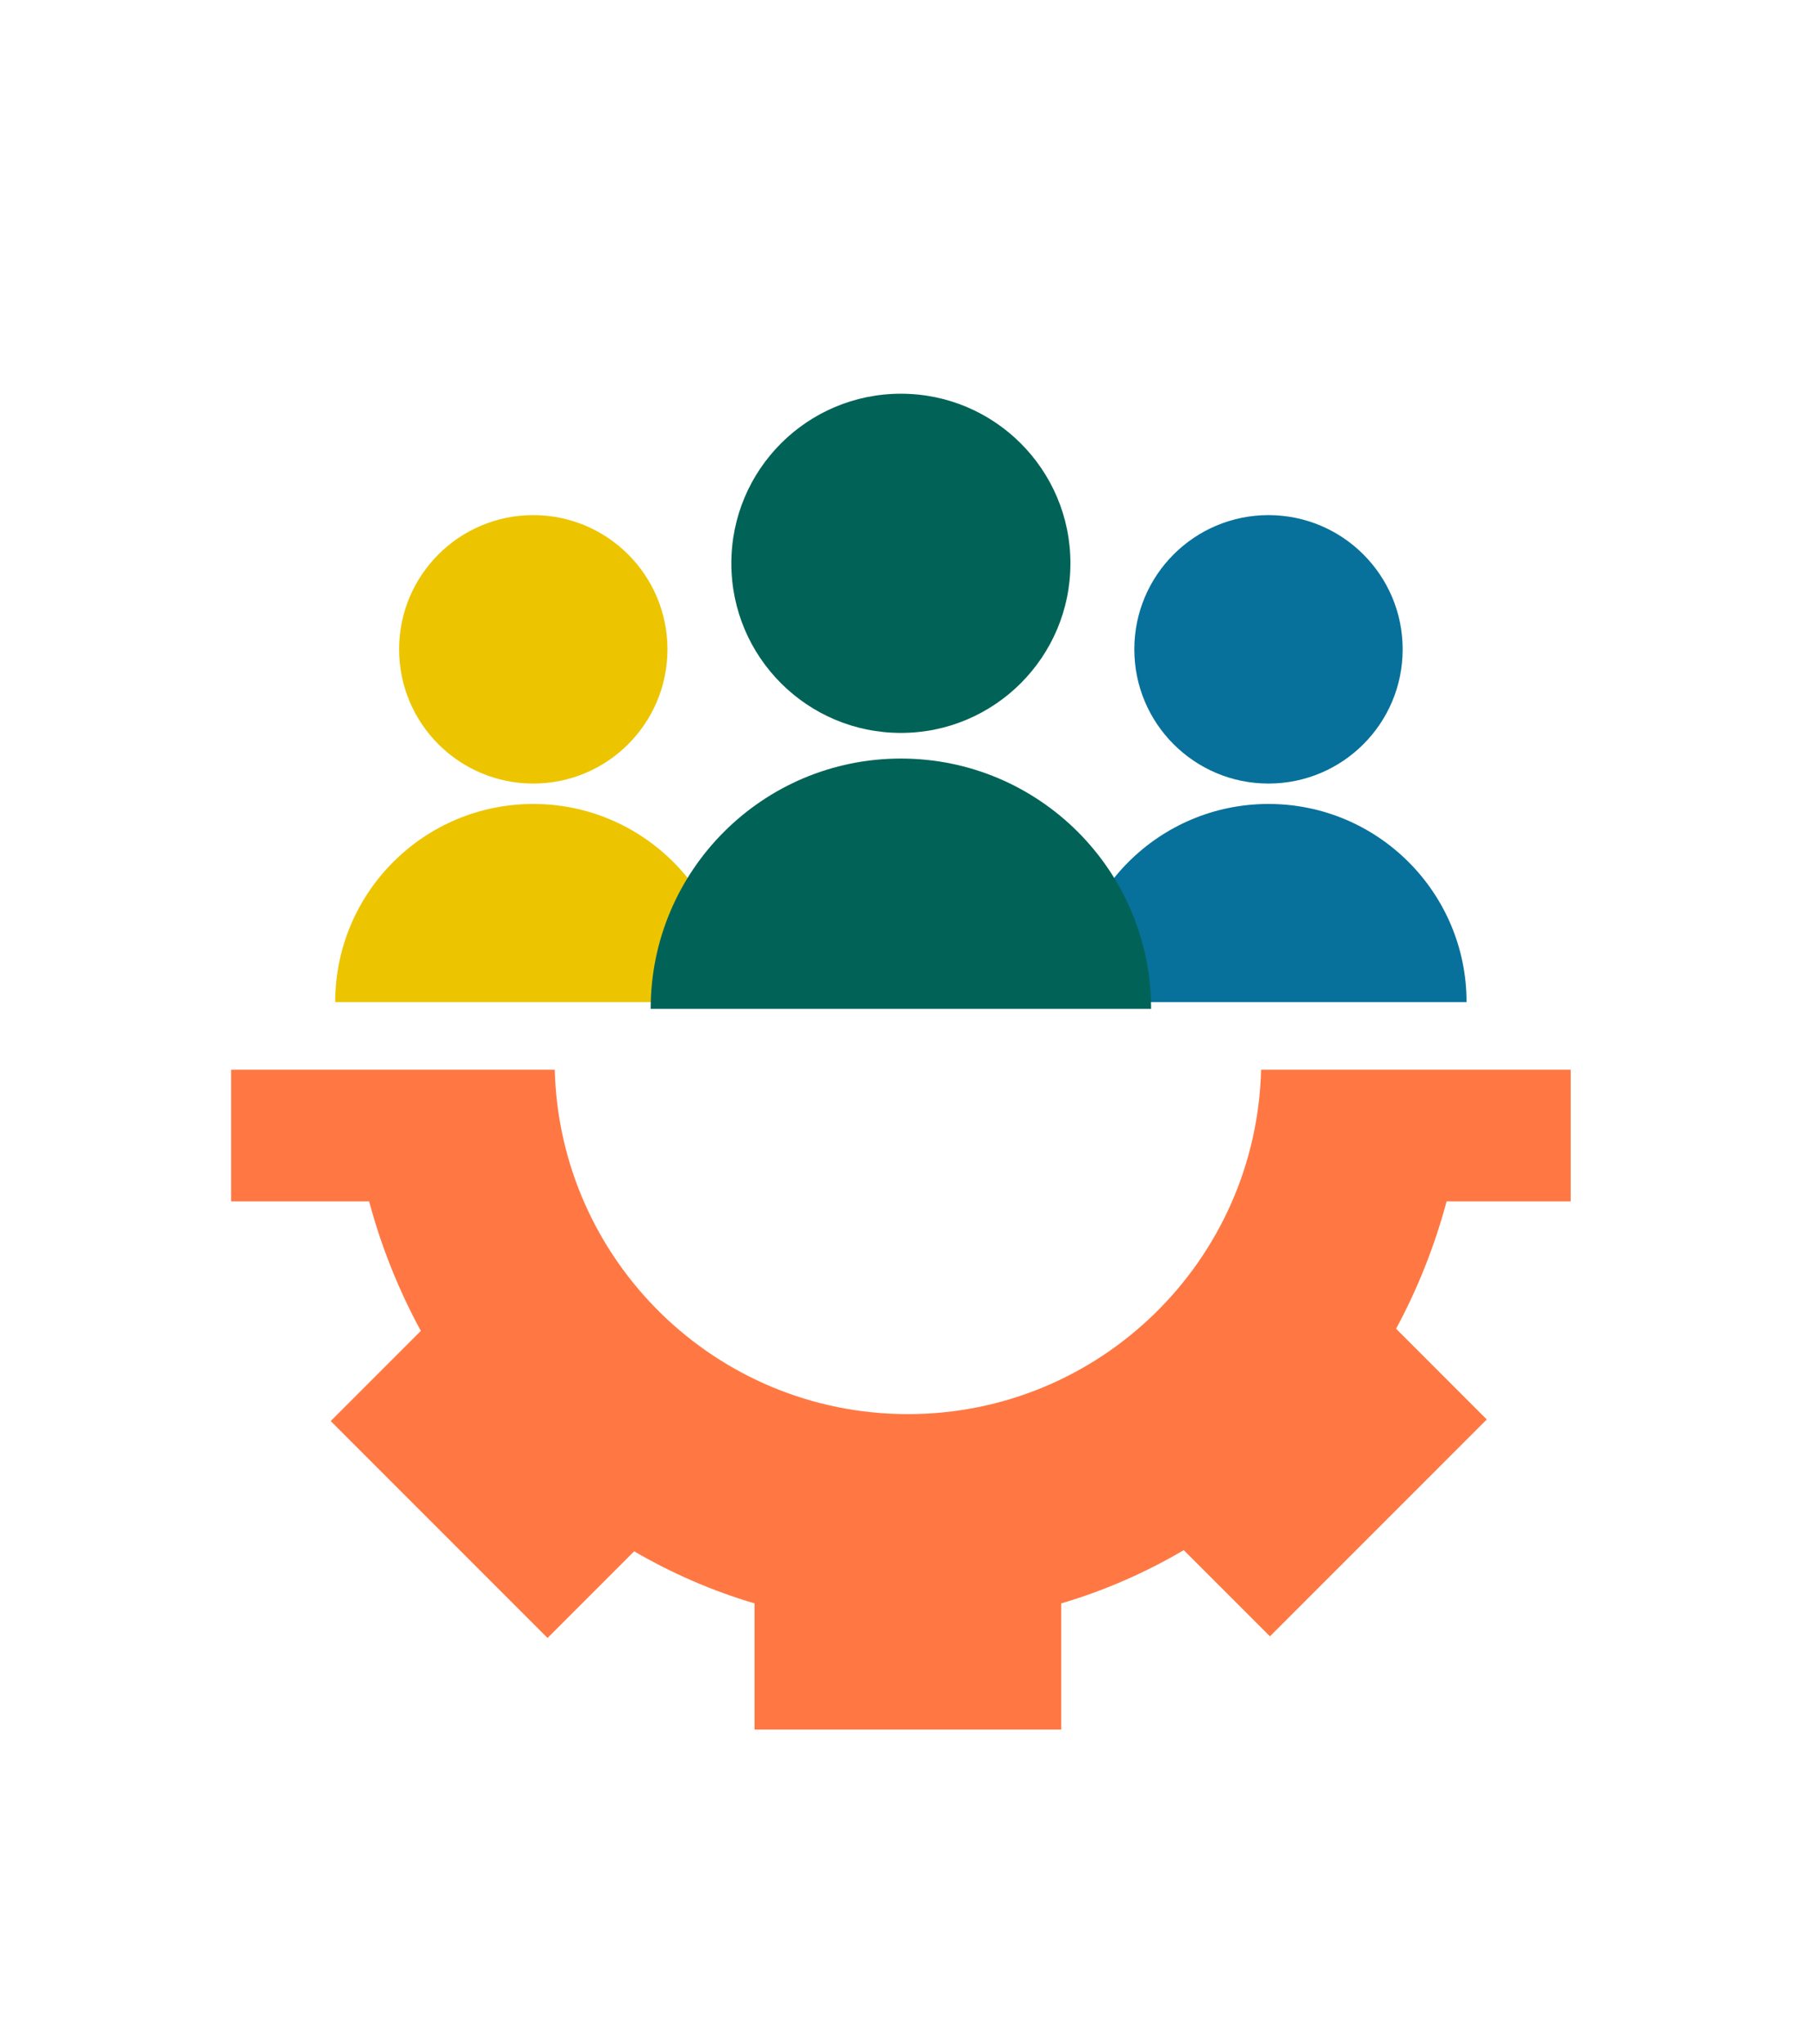 <?xml version="1.0" encoding="UTF-8"?>
<svg id="Layer_1" data-name="Layer 1" xmlns="http://www.w3.org/2000/svg" viewBox="0 0 200.26 226.42">
  <defs>
    <style>
      .cls-1 {
        fill: #ff7843;
      }

      .cls-1, .cls-2, .cls-3, .cls-4 {
        stroke-width: 0px;
      }

      .cls-2 {
        fill: #016357;
      }

      .cls-3 {
        fill: #07719b;
      }

      .cls-4 {
        fill: #ecc500;
      }
    </style>
  </defs>
  <circle class="cls-3" cx="140.58" cy="71.94" r="14.87"/>
  <path class="cls-3" d="M140.58,89.07c-12.12,0-21.95,9.83-21.95,21.95h43.9c0-12.12-9.83-21.95-21.95-21.95Z"/>
  <circle class="cls-4" cx="59.1" cy="71.94" r="14.87"/>
  <path class="cls-4" d="M59.1,89.07c-12.12,0-21.95,9.83-21.95,21.95h43.9c0-12.12-9.83-21.95-21.95-21.95Z"/>
  <circle class="cls-2" cx="99.84" cy="62.41" r="18.79"/>
  <path class="cls-2" d="M99.84,84.04c-15.31,0-27.73,12.41-27.73,27.73h55.46c0-15.31-12.41-27.73-27.73-27.73Z"/>
  <path class="cls-1" d="M174.07,133.1v-14.59h-34.31c-.53,21.16-17.85,38.16-39.14,38.16s-38.6-17-39.14-38.16H25.61v14.59h15.3c1.35,5.06,3.29,9.87,5.73,14.35l-9.99,9.99,24.03,24.03,9.6-9.6c4.17,2.43,8.64,4.38,13.34,5.77v13.98h33.99v-13.98c4.79-1.41,9.34-3.41,13.58-5.9l9.55,9.55,24.03-24.03-10.05-10.05c2.38-4.41,4.27-9.14,5.6-14.11h13.74Z"/>
</svg>